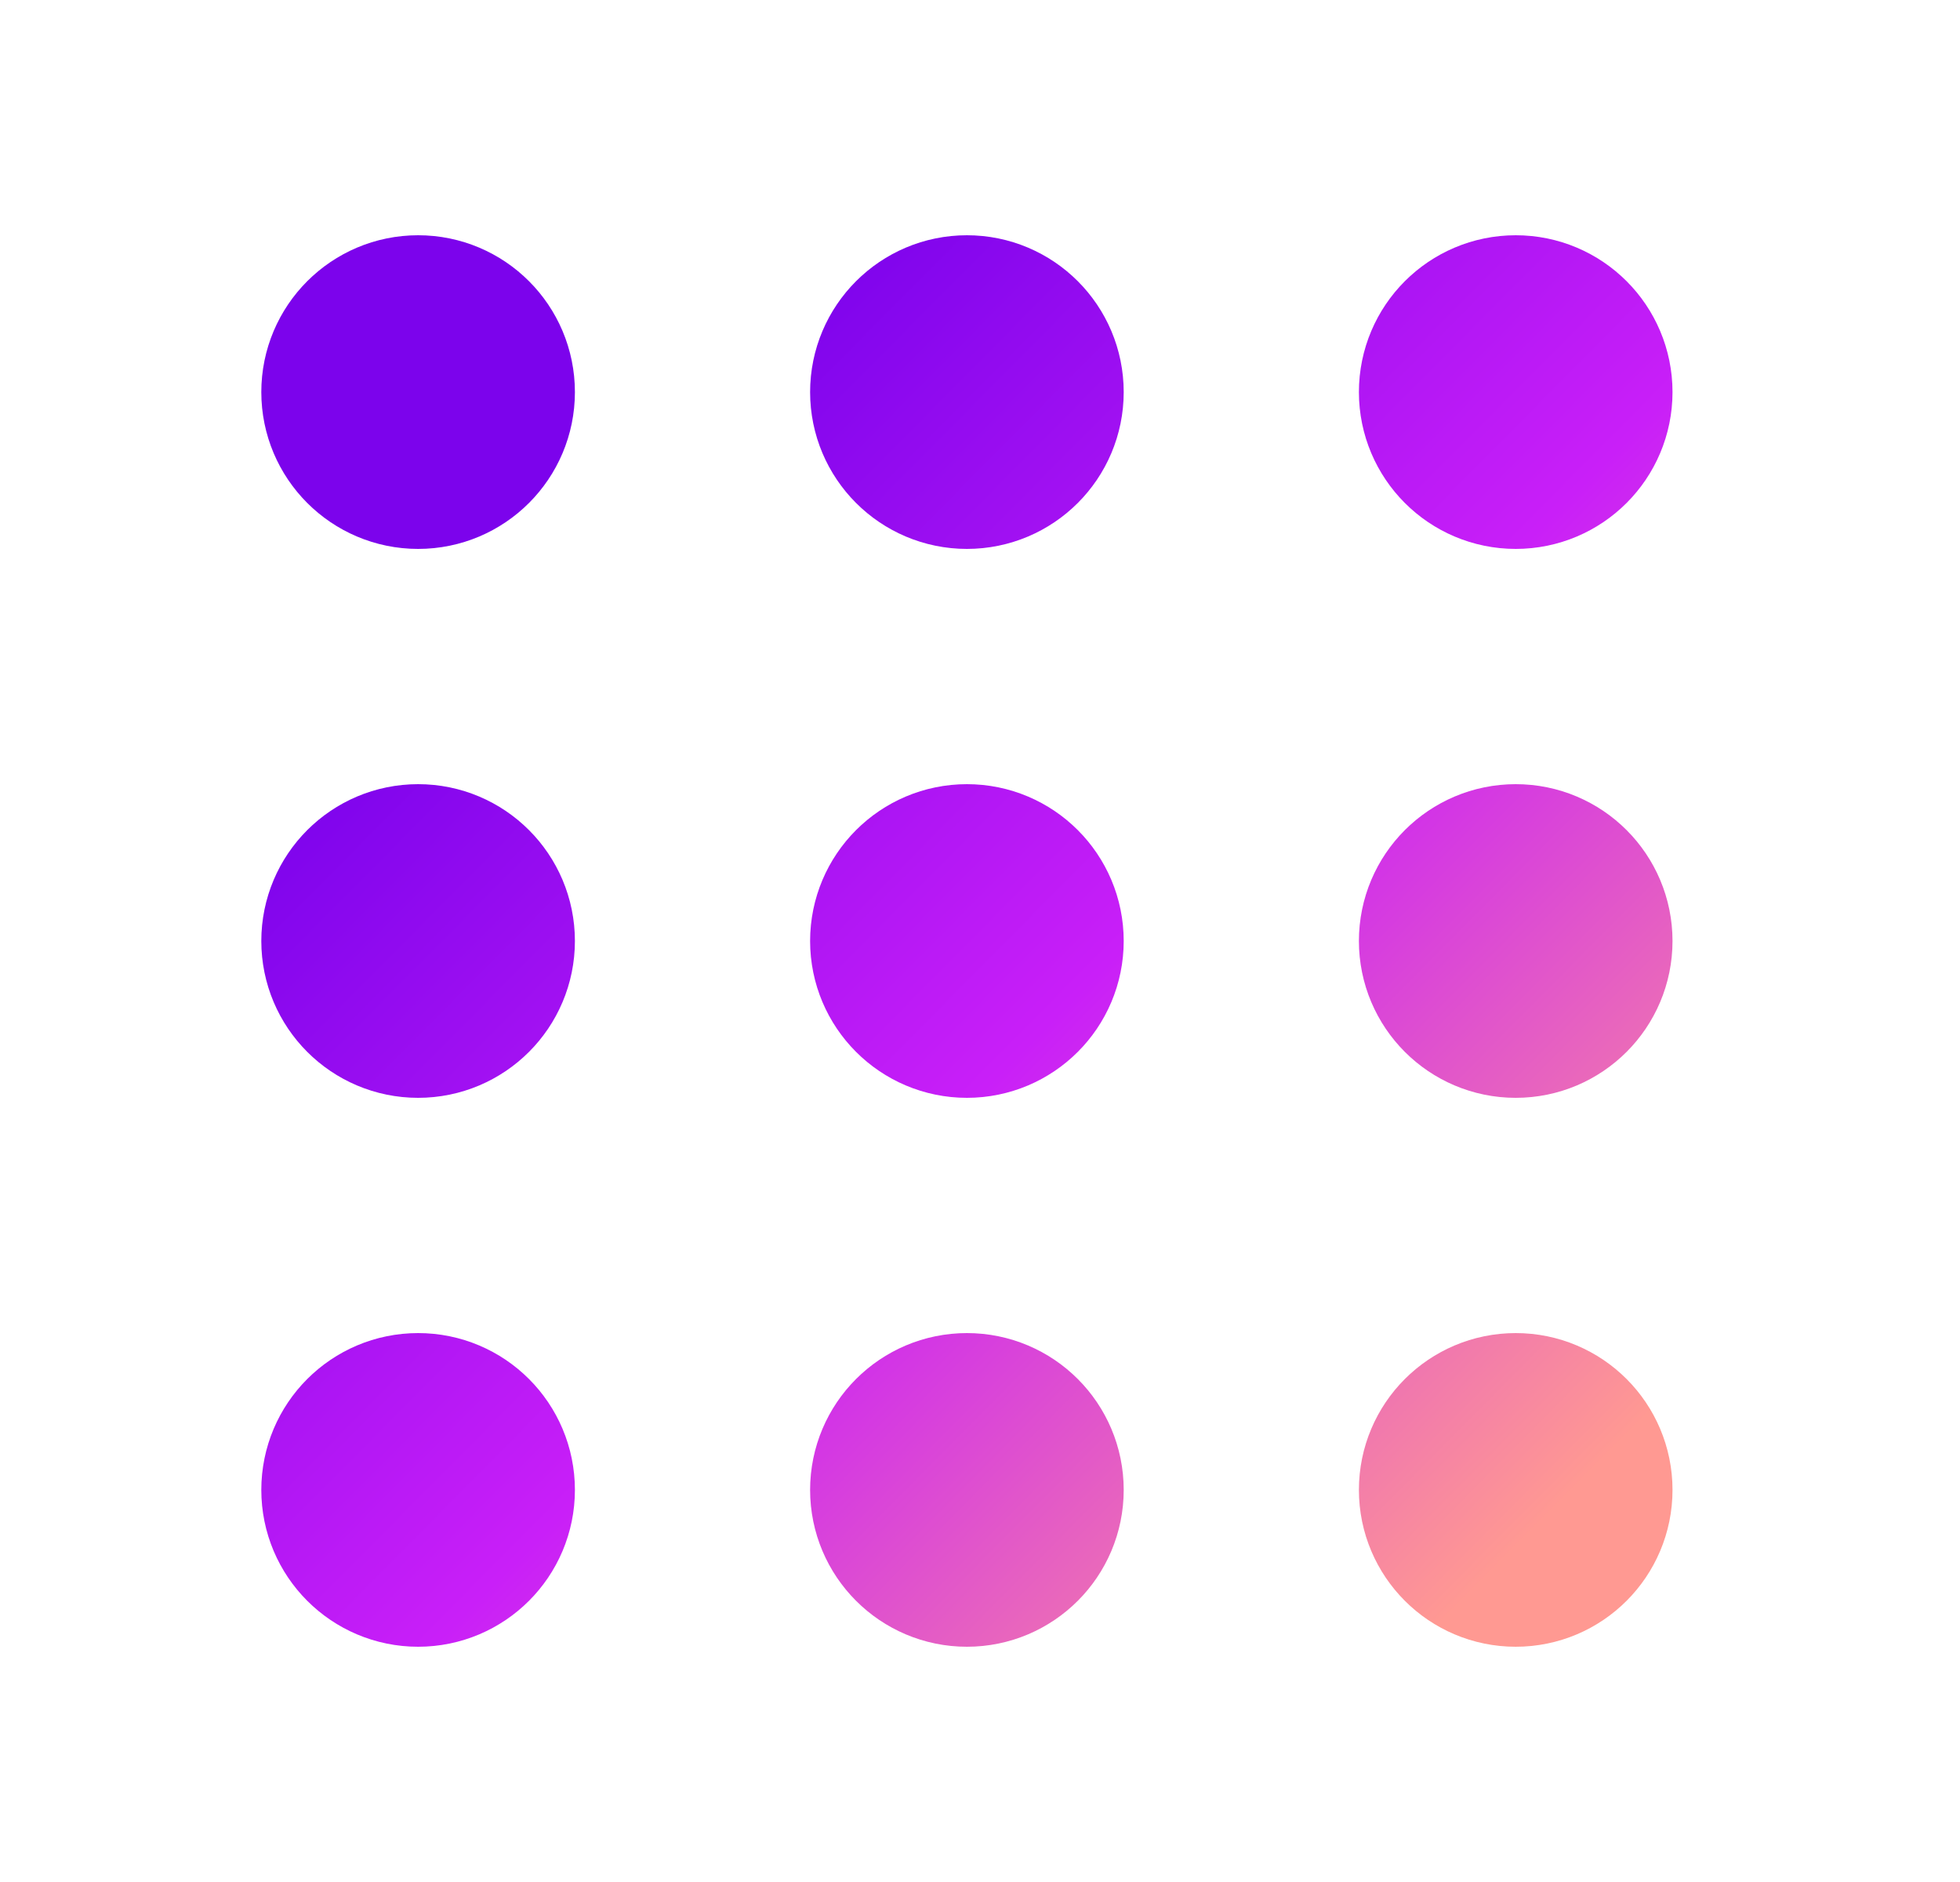 <svg width="25" height="24" viewBox="0 0 25 24" fill="none" xmlns="http://www.w3.org/2000/svg">
<path d="M12.333 6C12.886 6 13.333 5.552 13.333 5C13.333 4.448 12.886 4 12.333 4C11.781 4 11.333 4.448 11.333 5C11.333 5.552 11.781 6 12.333 6Z" stroke="url(#paint0_linear_2612_10181)" stroke-width="2" stroke-linecap="round" stroke-linejoin="round"/>
<path d="M12.333 13C12.886 13 13.333 12.552 13.333 12C13.333 11.448 12.886 11 12.333 11C11.781 11 11.333 11.448 11.333 12C11.333 12.552 11.781 13 12.333 13Z" stroke="url(#paint1_linear_2612_10181)" stroke-width="2" stroke-linecap="round" stroke-linejoin="round"/>
<path d="M12.333 20C12.886 20 13.333 19.552 13.333 19C13.333 18.448 12.886 18 12.333 18C11.781 18 11.333 18.448 11.333 19C11.333 19.552 11.781 20 12.333 20Z" stroke="url(#paint2_linear_2612_10181)" stroke-width="2" stroke-linecap="round" stroke-linejoin="round"/>
<path d="M19.333 6C19.886 6 20.333 5.552 20.333 5C20.333 4.448 19.886 4 19.333 4C18.781 4 18.333 4.448 18.333 5C18.333 5.552 18.781 6 19.333 6Z" stroke="url(#paint3_linear_2612_10181)" stroke-width="2" stroke-linecap="round" stroke-linejoin="round"/>
<path d="M19.333 13C19.886 13 20.333 12.552 20.333 12C20.333 11.448 19.886 11 19.333 11C18.781 11 18.333 11.448 18.333 12C18.333 12.552 18.781 13 19.333 13Z" stroke="url(#paint4_linear_2612_10181)" stroke-width="2" stroke-linecap="round" stroke-linejoin="round"/>
<path d="M19.333 20C19.886 20 20.333 19.552 20.333 19C20.333 18.448 19.886 18 19.333 18C18.781 18 18.333 18.448 18.333 19C18.333 19.552 18.781 20 19.333 20Z" stroke="url(#paint5_linear_2612_10181)" stroke-width="2" stroke-linecap="round" stroke-linejoin="round"/>
<path d="M5.333 6C5.886 6 6.333 5.552 6.333 5C6.333 4.448 5.886 4 5.333 4C4.781 4 4.333 4.448 4.333 5C4.333 5.552 4.781 6 5.333 6Z" stroke="url(#paint6_linear_2612_10181)" stroke-width="2" stroke-linecap="round" stroke-linejoin="round"/>
<path d="M5.333 13C5.886 13 6.333 12.552 6.333 12C6.333 11.448 5.886 11 5.333 11C4.781 11 4.333 11.448 4.333 12C4.333 12.552 4.781 13 5.333 13Z" stroke="url(#paint7_linear_2612_10181)" stroke-width="2" stroke-linecap="round" stroke-linejoin="round"/>
<path d="M5.333 20C5.886 20 6.333 19.552 6.333 19C6.333 18.448 5.886 18 5.333 18C4.781 18 4.333 18.448 4.333 19C4.333 19.552 4.781 20 5.333 20Z" stroke="url(#paint8_linear_2612_10181)" stroke-width="2" stroke-linecap="round" stroke-linejoin="round"/>
<defs>
<linearGradient id="paint0_linear_2612_10181" x1="4.333" y1="4" x2="22.5" y2="22" gradientUnits="userSpaceOnUse">
<stop offset="0.15" stop-color="#7C03EC"/>
<stop offset="0.5" stop-color="#C91FF8"/>
<stop offset="0.85" stop-color="#FF9992"/>
</linearGradient>
<linearGradient id="paint1_linear_2612_10181" x1="4.333" y1="4" x2="22.5" y2="22" gradientUnits="userSpaceOnUse">
<stop offset="0.15" stop-color="#7C03EC"/>
<stop offset="0.5" stop-color="#C91FF8"/>
<stop offset="0.85" stop-color="#FF9992"/>
</linearGradient>
<linearGradient id="paint2_linear_2612_10181" x1="4.333" y1="4" x2="22.5" y2="22" gradientUnits="userSpaceOnUse">
<stop offset="0.15" stop-color="#7C03EC"/>
<stop offset="0.5" stop-color="#C91FF8"/>
<stop offset="0.85" stop-color="#FF9992"/>
</linearGradient>
<linearGradient id="paint3_linear_2612_10181" x1="4.333" y1="4" x2="22.5" y2="22" gradientUnits="userSpaceOnUse">
<stop offset="0.15" stop-color="#7C03EC"/>
<stop offset="0.5" stop-color="#C91FF8"/>
<stop offset="0.85" stop-color="#FF9992"/>
</linearGradient>
<linearGradient id="paint4_linear_2612_10181" x1="4.333" y1="4" x2="22.5" y2="22" gradientUnits="userSpaceOnUse">
<stop offset="0.15" stop-color="#7C03EC"/>
<stop offset="0.5" stop-color="#C91FF8"/>
<stop offset="0.85" stop-color="#FF9992"/>
</linearGradient>
<linearGradient id="paint5_linear_2612_10181" x1="4.333" y1="4" x2="22.5" y2="22" gradientUnits="userSpaceOnUse">
<stop offset="0.15" stop-color="#7C03EC"/>
<stop offset="0.5" stop-color="#C91FF8"/>
<stop offset="0.85" stop-color="#FF9992"/>
</linearGradient>
<linearGradient id="paint6_linear_2612_10181" x1="4.333" y1="4" x2="22.5" y2="22" gradientUnits="userSpaceOnUse">
<stop offset="0.15" stop-color="#7C03EC"/>
<stop offset="0.5" stop-color="#C91FF8"/>
<stop offset="0.85" stop-color="#FF9992"/>
</linearGradient>
<linearGradient id="paint7_linear_2612_10181" x1="4.333" y1="4" x2="22.5" y2="22" gradientUnits="userSpaceOnUse">
<stop offset="0.15" stop-color="#7C03EC"/>
<stop offset="0.5" stop-color="#C91FF8"/>
<stop offset="0.85" stop-color="#FF9992"/>
</linearGradient>
<linearGradient id="paint8_linear_2612_10181" x1="4.333" y1="4" x2="22.5" y2="22" gradientUnits="userSpaceOnUse">
<stop offset="0.15" stop-color="#7C03EC"/>
<stop offset="0.5" stop-color="#C91FF8"/>
<stop offset="0.85" stop-color="#FF9992"/>
</linearGradient>
</defs>
</svg>
